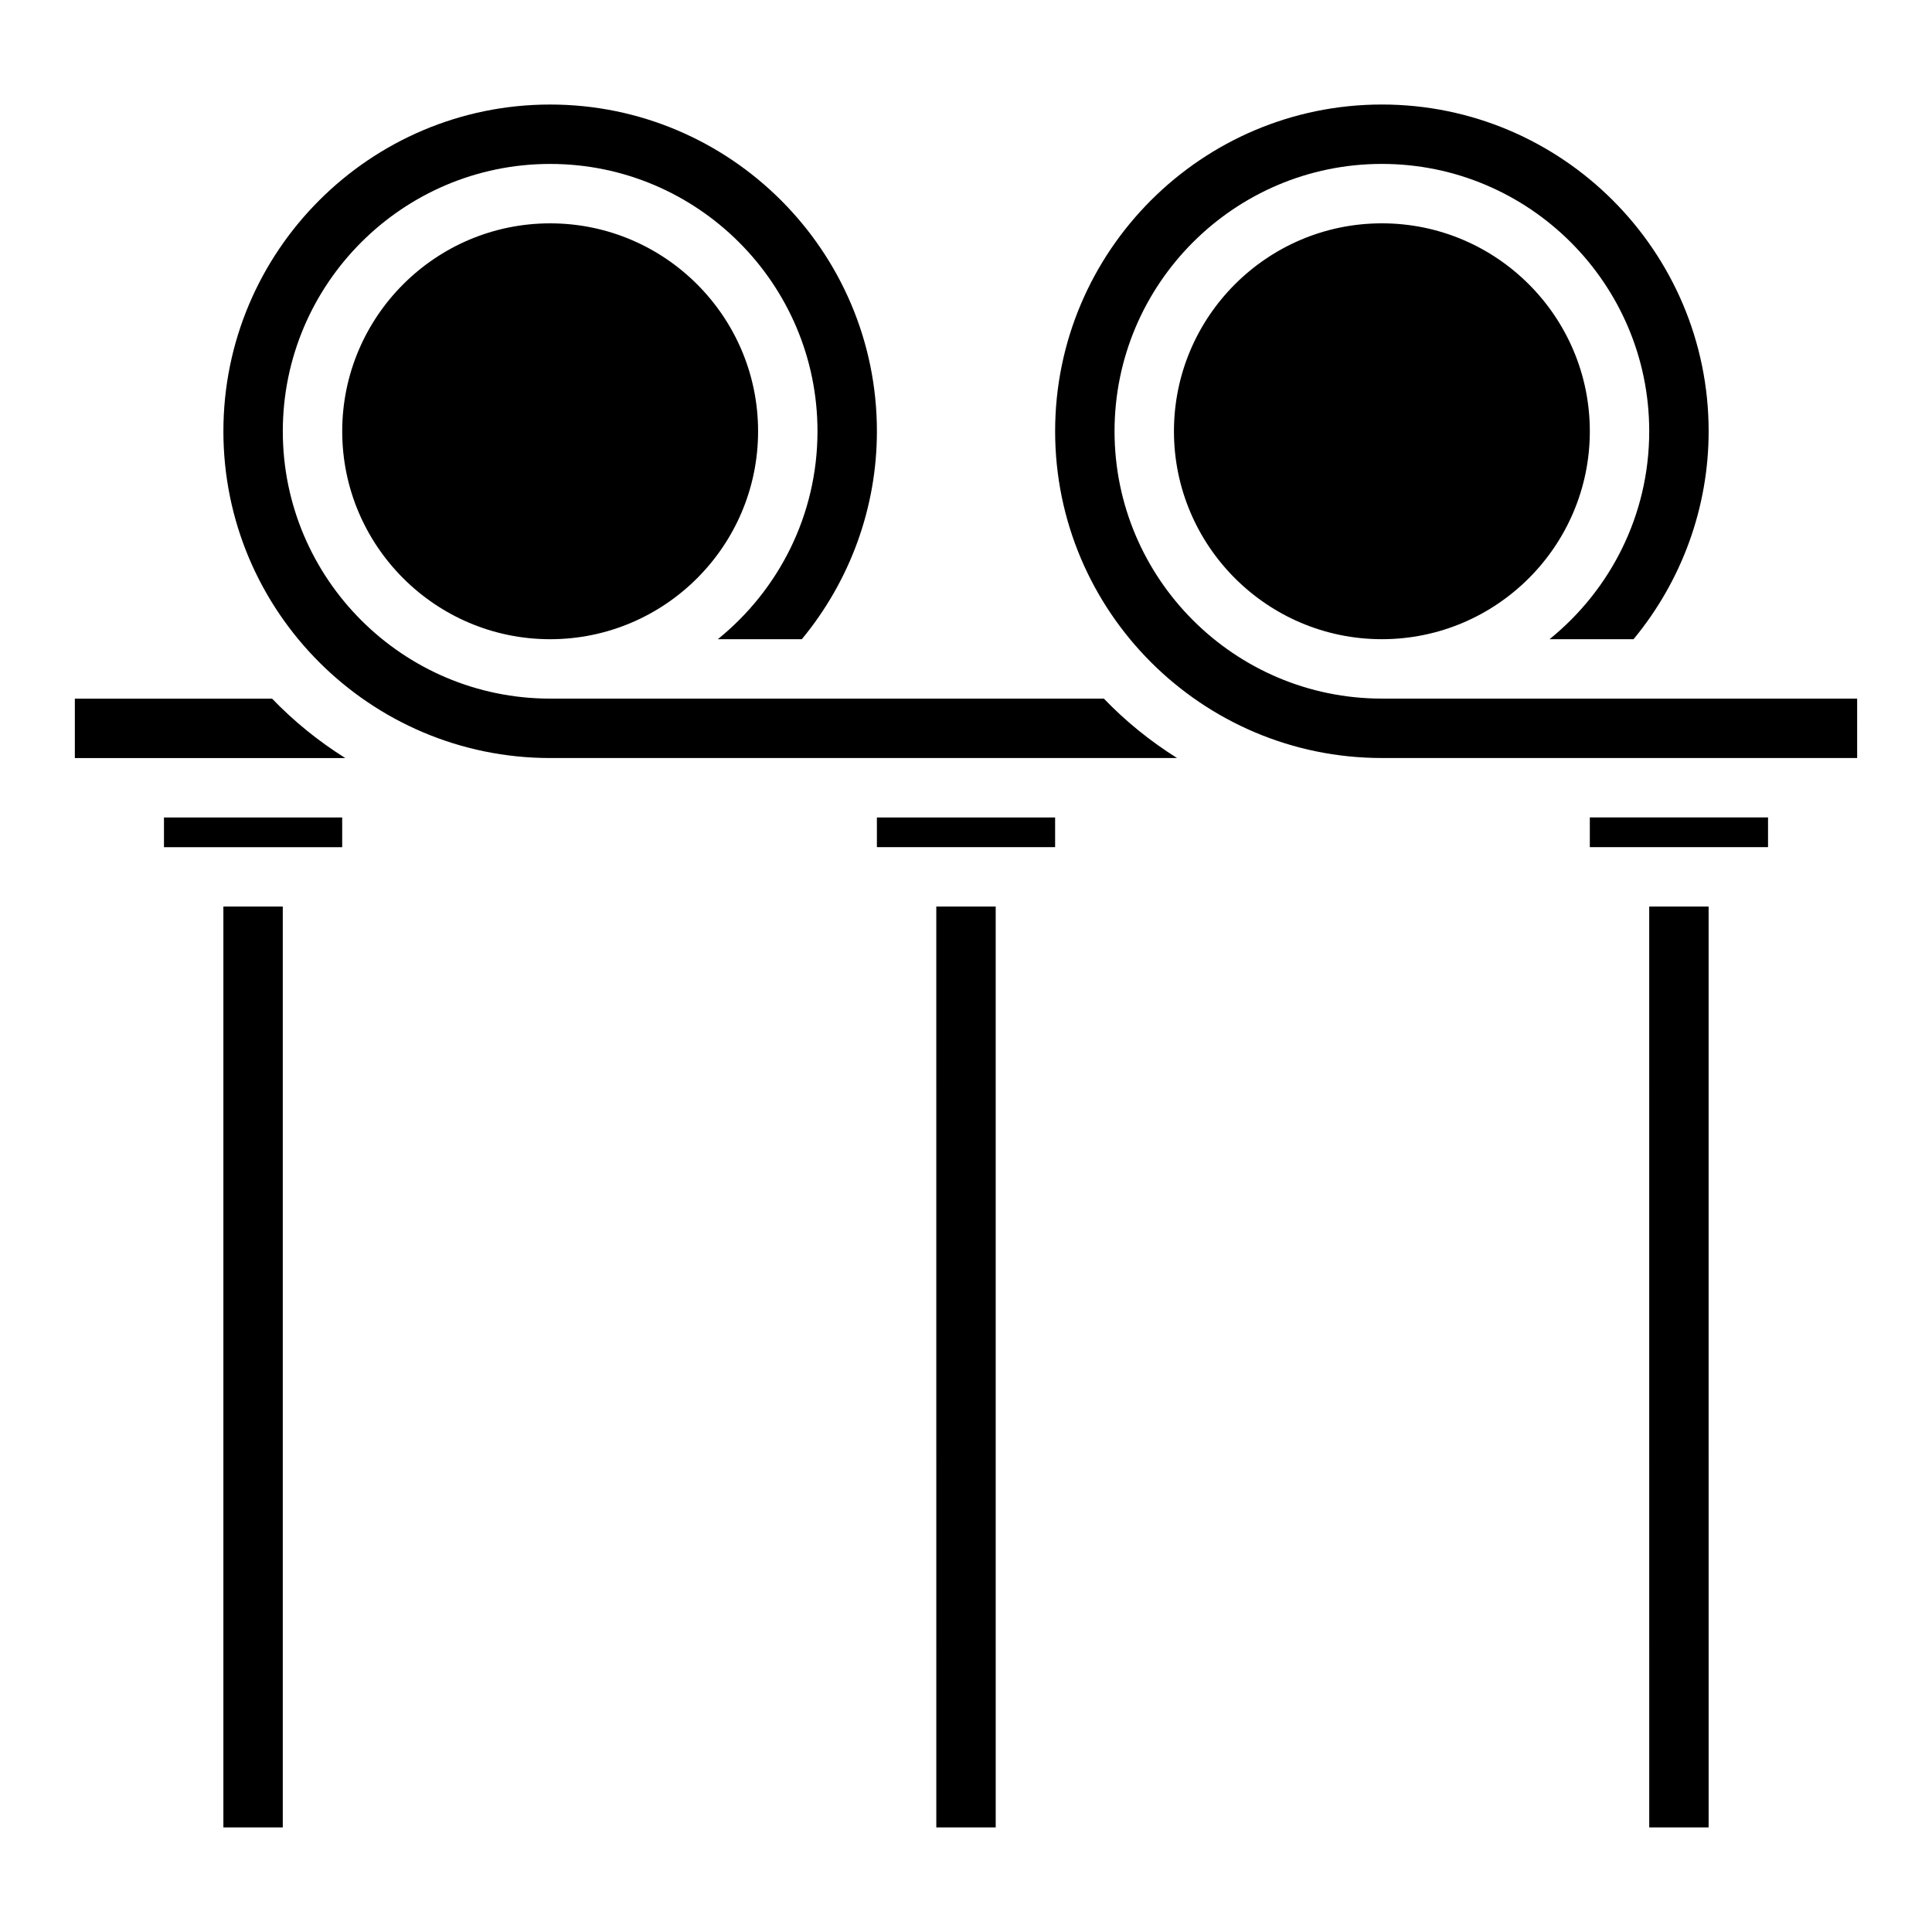 <?xml version="1.0" encoding="UTF-8"?>
<!-- Uploaded to: ICON Repo, www.svgrepo.com, Generator: ICON Repo Mixer Tools -->
<svg fill="#000000" width="800px" height="800px" version="1.1" viewBox="144 144 512 512" xmlns="http://www.w3.org/2000/svg">
 <path d="m218.94 628.29h-15.742v-244.04h15.742zm15.746-259.78h-47.234v-7.871h47.23zm-70.852-23.617v-15.742h52.277c5.777 6.016 12.297 11.281 19.391 15.742zm244.04 283.39h-15.742l-0.004-244.04h15.742zm15.742-259.78h-47.23v-7.871h47.23zm-133.82-23.617c-47.742 0-86.594-38.848-86.594-86.594 0.004-47.742 38.852-86.59 86.594-86.59 47.742 0 86.594 38.848 86.594 86.594 0 20.184-7.094 39.613-19.902 55.105h-22.262c16.09-13 26.418-32.863 26.418-55.109 0-39.062-31.789-70.848-70.848-70.848-39.062 0-70.848 31.789-70.848 70.848 0 39.062 31.789 70.848 70.848 70.848h146.74c5.777 6.016 12.297 11.281 19.391 15.742zm0-31.488c-30.387 0-55.105-24.719-55.105-55.105s24.719-55.105 55.105-55.105c30.387 0 55.105 24.719 55.105 55.105s-24.719 55.105-55.105 55.105zm307.01 314.88h-15.742l-0.004-244.04h15.742zm15.742-259.78h-47.23v-7.871h47.23zm23.617-23.617h-125.95c-47.742 0-86.594-38.848-86.594-86.594 0-47.742 38.852-86.59 86.594-86.59 47.742 0 86.594 38.848 86.594 86.594 0 20.184-7.094 39.613-19.902 55.105h-22.262c16.09-13 26.418-32.863 26.418-55.109 0-39.062-31.789-70.848-70.848-70.848-39.062 0-70.848 31.789-70.848 70.848 0 39.062 31.789 70.848 70.848 70.848h125.95zm-125.95-31.488c-30.387 0-55.105-24.719-55.105-55.105s24.719-55.105 55.105-55.105 55.105 24.719 55.105 55.105-24.719 55.105-55.105 55.105z"/>
</svg>